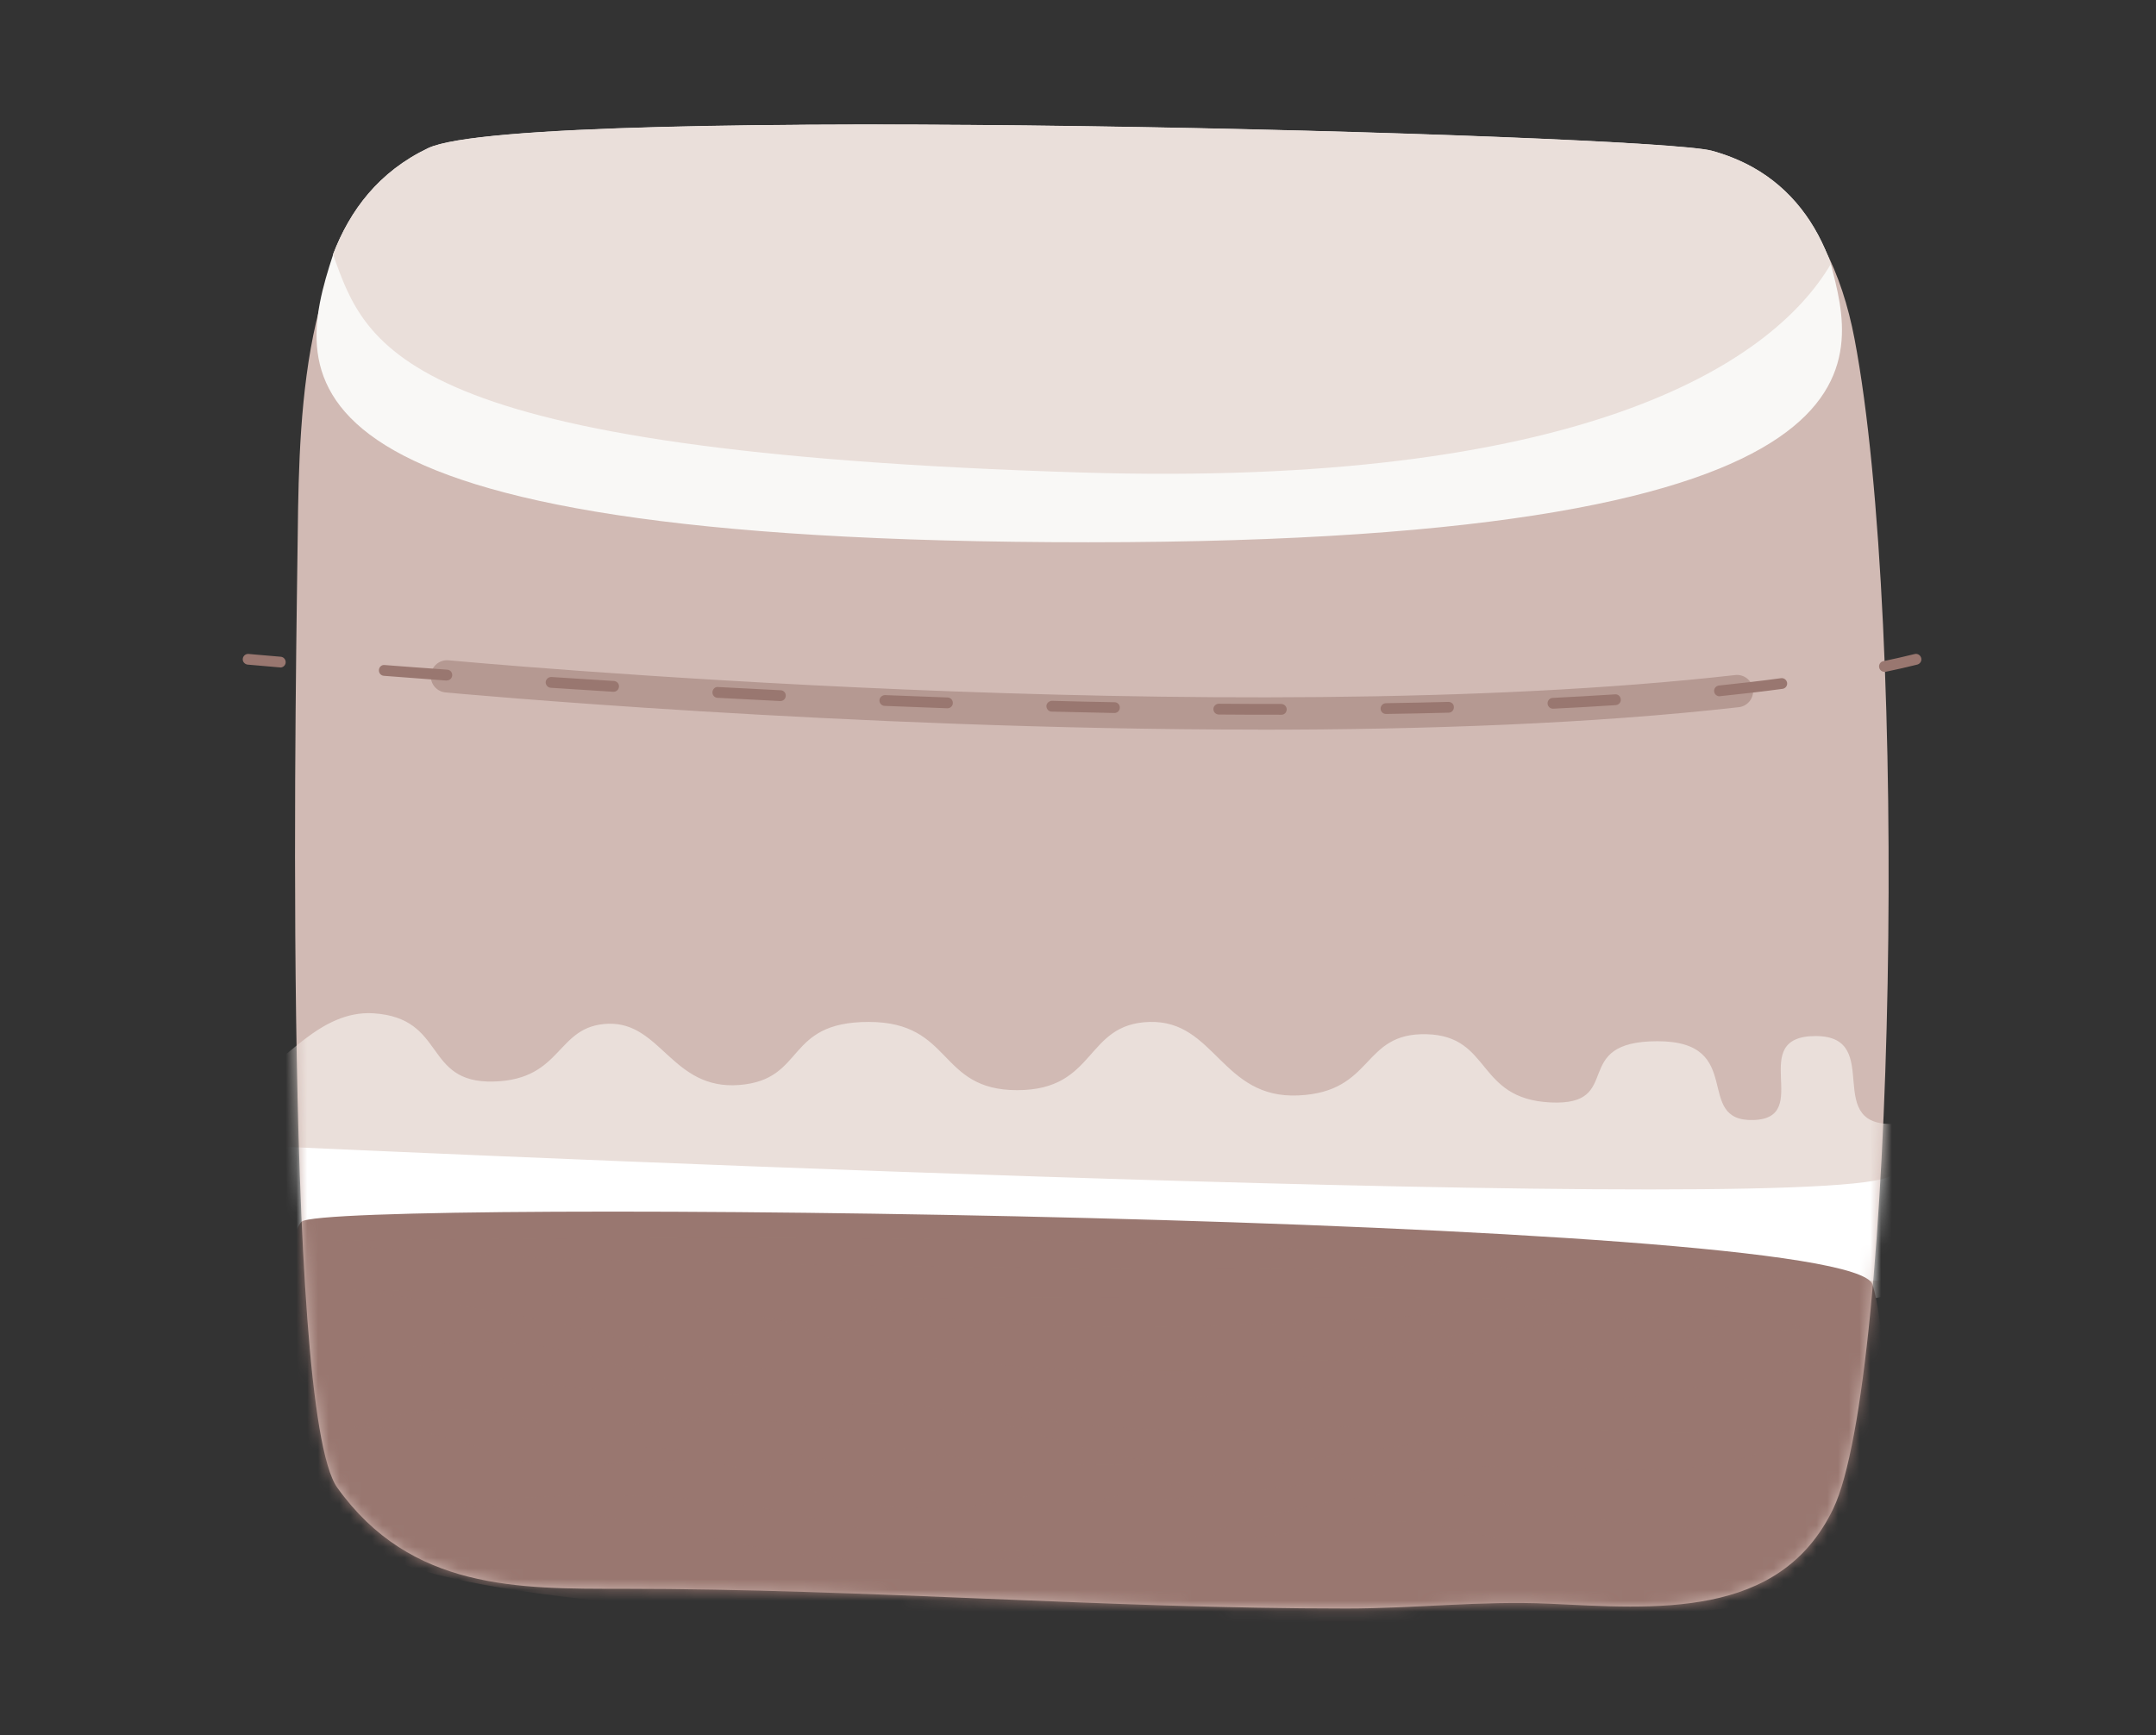 <svg width="200" height="161" viewBox="0 0 200 161" fill="none" xmlns="http://www.w3.org/2000/svg">
<rect x="0" y="0" width="200" height="161" fill="#333333" stroke="none"/>
<g clip-path="url(#clip0_2216_2551)">
<path d="M164.03 16.817C162.87 15.977 161.59 15.287 160.16 14.787C154.41 12.767 47.94 8.847 38.91 14.467C28.26 21.097 27.75 37.287 27.62 49.567C27.53 58.227 26.08 130.737 31.29 138.017C38.1 147.527 48.07 147.397 57.8 147.397C80.28 147.397 102.49 149.227 124.91 149.227C131.19 149.227 137.41 148.497 143.66 148.777C153.47 149.227 165.08 150.297 170.05 139.987C175.8 128.047 177.12 58.097 172.03 31.417C170.87 25.317 168.36 19.967 164.03 16.817Z" fill="#D1BAB4"/>
<mask id="mask0_2216_2551" style="mask-type:luminance" maskUnits="userSpaceOnUse" x="27" y="11" width="149" height="139">
<path d="M164.03 16.817C162.87 15.977 161.59 15.287 160.16 14.787C154.41 12.767 47.94 8.847 38.91 14.467C28.26 21.097 27.75 37.287 27.62 49.567C27.53 58.227 26.08 130.737 31.29 138.017C38.1 147.527 48.07 147.397 57.8 147.397C80.28 147.397 102.49 149.227 124.91 149.227C131.19 149.227 137.41 148.497 143.66 148.777C153.47 149.227 165.08 150.297 170.05 139.987C175.8 128.047 177.12 58.097 172.03 31.417C170.87 25.317 168.36 19.967 164.03 16.817Z" fill="white"/>
</mask>
<g mask="url(#mask0_2216_2551)">
<path d="M23.54 99.857C26.34 98.797 29.61 93.687 34.65 94.007C41.45 94.447 39.24 100.497 45.76 100.337C52.28 100.177 51.54 95.137 56.43 94.977C61.32 94.817 62.36 101.147 68.58 100.657C74.8 100.167 72.73 94.807 80.58 94.807C88.43 94.807 86.95 101.137 94.36 101.137C101.77 101.137 100.58 94.967 106.65 94.807C112.72 94.647 113.32 101.947 120.43 101.627C127.54 101.307 126.26 95.787 132.34 95.947C138.41 96.107 136.88 101.947 143.84 102.277C150.8 102.607 145.47 96.597 153.76 96.597C162.05 96.597 157.02 104.067 162.65 103.907C168.28 103.747 161.91 96.117 168.43 96.117C174.95 96.117 168.73 104.887 176.13 104.237C183.54 103.587 180.87 119.827 173.61 120.477C166.35 121.127 25.78 123.397 21.63 115.927C17.48 108.457 21.47 100.647 23.56 99.857H23.54Z" fill="#EADFDA"/>
<path d="M24.2 106.287C24.2 106.287 166.11 112.947 175.14 109.207C184.18 105.477 178.1 118.787 175.14 118.787C172.18 118.787 28.94 122.687 23.46 115.057C17.98 107.427 22.56 106.217 24.2 106.287Z" fill="white"/>
<path d="M27.98 113.337C30.41 111.157 171.79 112.677 173.71 119.177C175.63 125.677 176.08 147.267 160.23 149.217C144.38 151.167 48.24 152.787 34.77 143.857C21.29 134.927 26.52 114.647 27.98 113.337Z" fill="#997770"/>
<g style="mix-blend-mode:multiply" opacity="0.6">
<path d="M30.9 115.117C30.9 115.117 113.13 113.817 133.72 117.067C141.1 118.227 36.36 117.717 30.9 115.117Z" fill="#997770"/>
</g>
<g style="mix-blend-mode:multiply" opacity="0.6">
<path d="M78.17 120.637C77.01 120.317 134.46 120.147 147.79 120.637C147.79 120.637 98.32 126.157 78.17 120.637Z" fill="#997770"/>
</g>
<g style="mix-blend-mode:multiply" opacity="0.6">
<path d="M137.43 117.227C137.43 117.227 160.37 116.107 170.96 120.147C170.96 120.147 144.98 118.687 137.43 117.227Z" fill="#997770"/>
</g>
<g style="mix-blend-mode:multiply" opacity="0.6">
<path d="M32.55 119.667C32.55 119.667 68.25 119.827 75.66 123.567C83.07 127.297 109.29 127.297 111.66 127.137C111.66 127.137 79.22 130.707 58.19 124.377C49.28 121.697 32.56 119.667 32.56 119.667H32.55Z" fill="#997770"/>
</g>
<g style="mix-blend-mode:multiply" opacity="0.6">
<path d="M92.99 131.187C92.99 131.187 160.98 124.857 168.98 126.637C168.98 126.637 122.02 136.377 92.99 131.187Z" fill="#997770"/>
</g>
<g style="mix-blend-mode:multiply" opacity="0.6">
<path d="M119.5 126.157C118.89 126.127 159.05 119.497 167.35 123.237C167.35 123.237 128.69 126.647 119.5 126.157Z" fill="#997770"/>
</g>
<g style="mix-blend-mode:multiply" opacity="0.6">
<path d="M31.96 126.487C31.96 126.487 43.07 122.267 55.22 125.997C67.37 129.727 70.03 129.407 70.03 129.407C70.03 129.407 55.3 129.497 44.85 127.617C34.4 125.747 31.96 126.477 31.96 126.477V126.487Z" fill="#997770"/>
</g>
<g style="mix-blend-mode:multiply" opacity="0.6">
<path d="M58.18 132.167C58.77 132.327 76.4 129.567 84.7 130.377C93 131.187 102.03 135.897 110.33 135.737C110.33 135.737 89.01 136.687 81.3 133.627C73.59 130.567 58.19 132.167 58.19 132.167H58.18Z" fill="#997770"/>
</g>
<g style="mix-blend-mode:multiply" opacity="0.6">
<path d="M101.28 139.307C100.67 139.307 134.89 131.597 152.53 132.817C161.43 133.427 169.84 131.357 169.84 131.357C169.84 131.357 164.09 137.457 147.36 136.217C130.63 134.977 118.92 139.157 101.28 139.317V139.307Z" fill="#997770"/>
</g>
<g style="mix-blend-mode:multiply" opacity="0.6">
<path d="M32.25 132.657C32.25 132.657 42.03 128.597 50.91 132.337C59.8 136.067 72.83 133.147 79.8 136.397C86.76 139.647 96.24 138.507 96.24 138.507C96.24 138.507 85.28 142.237 73.13 137.537C60.98 132.837 54.64 138.197 45.73 134.777C36.82 131.357 32.25 132.667 32.25 132.667V132.657Z" fill="#997770"/>
</g>
<g style="mix-blend-mode:multiply" opacity="0.6">
<path d="M41.14 139.637C41.14 139.637 54.62 137.687 67.95 139.477C81.28 141.267 88.98 145.967 103.35 142.727C103.35 142.727 87.49 148.097 64.24 142.237C54.61 139.807 41.13 139.637 41.13 139.637H41.14Z" fill="#997770"/>
</g>
<g style="mix-blend-mode:multiply" opacity="0.6">
<path d="M103.21 145.317C103.21 145.317 125.43 136.227 137.13 138.987C146.93 141.297 161.57 142.717 164.39 141.257C164.39 141.257 155.06 146.937 132.99 141.417C126.98 139.917 103.22 145.317 103.22 145.317H103.21Z" fill="#997770"/>
</g>
</g>
<path d="M30.9 23.617C27.09 35.227 24.32 50.307 100.97 50.307C177.62 50.307 172.01 33.067 169.84 24.497C168.52 20.757 166.2 17.537 162.58 15.517C161.44 14.887 160.18 14.367 158.78 13.987C153.13 12.467 48.59 9.517 39.72 13.747C35.13 15.937 32.46 19.517 30.89 23.617H30.9Z" fill="#F9F8F6"/>
<path d="M30.9 23.617C34 32.307 37.12 41.907 100.37 43.837C146.19 45.237 164.24 34.007 169.84 24.487C168.52 20.747 166.2 17.527 162.58 15.507C161.44 14.877 160.18 14.357 158.78 13.977C153.13 12.457 48.59 9.507 39.72 13.737C35.13 15.927 32.46 19.507 30.89 23.607L30.9 23.617Z" fill="#EADFDA"/>
<path d="M26 61.917C26 61.917 25.97 61.917 25.96 61.917C24.02 61.747 22.97 61.657 22.97 61.657C22.7 61.627 22.49 61.387 22.52 61.117C22.55 60.837 22.79 60.647 23.06 60.667C23.06 60.667 24.11 60.767 26.04 60.927C26.32 60.947 26.52 61.197 26.5 61.467C26.48 61.727 26.26 61.927 26 61.927V61.917Z" fill="#997770"/>
<path d="M118.88 66.307C116.92 66.307 115 66.307 113.06 66.287C112.78 66.287 112.56 66.057 112.56 65.787C112.56 65.517 112.79 65.287 113.06 65.287C114.99 65.307 116.92 65.307 118.84 65.307C119.12 65.307 119.36 65.527 119.36 65.807C119.36 66.087 119.15 66.307 118.88 66.307ZM128.57 66.237C128.3 66.237 128.07 66.017 128.07 65.747C128.07 65.467 128.29 65.247 128.56 65.237C130.51 65.207 132.45 65.167 134.36 65.117C134.65 65.117 134.87 65.327 134.87 65.607C134.87 65.887 134.66 66.117 134.38 66.117C132.46 66.167 130.52 66.207 128.56 66.237H128.57ZM103.38 66.147H103.37C101.43 66.107 99.49 66.067 97.56 66.017C97.28 66.017 97.07 65.777 97.07 65.507C97.07 65.227 97.34 65.017 97.58 65.017C99.51 65.067 101.45 65.117 103.39 65.147C103.67 65.147 103.89 65.377 103.88 65.657C103.88 65.927 103.65 66.147 103.38 66.147ZM144.06 65.747C143.8 65.747 143.57 65.537 143.56 65.267C143.55 64.987 143.76 64.757 144.03 64.747C145.99 64.647 147.93 64.537 149.82 64.417C150.1 64.387 150.33 64.607 150.35 64.887C150.37 65.167 150.16 65.397 149.88 65.417C147.98 65.537 146.04 65.657 144.07 65.747C144.07 65.747 144.05 65.747 144.04 65.747H144.06ZM87.89 65.707H87.87C85.92 65.637 83.98 65.557 82.06 65.487C81.78 65.477 81.57 65.237 81.58 64.967C81.59 64.687 81.85 64.487 82.1 64.487C84.02 64.567 85.95 64.637 87.91 64.707C88.19 64.717 88.4 64.947 88.39 65.227C88.39 65.497 88.16 65.707 87.89 65.707ZM72.4 65.037C72.4 65.037 72.38 65.037 72.37 65.037C70.4 64.937 68.46 64.837 66.56 64.737C66.28 64.727 66.07 64.487 66.09 64.207C66.11 63.927 66.34 63.697 66.62 63.737C68.52 63.837 70.46 63.937 72.42 64.037C72.7 64.047 72.91 64.287 72.89 64.557C72.88 64.827 72.66 65.037 72.39 65.037H72.4ZM159.51 64.597C159.26 64.597 159.04 64.407 159.01 64.147C158.98 63.877 159.18 63.627 159.46 63.597C161.45 63.387 163.39 63.167 165.22 62.917C165.49 62.877 165.74 63.077 165.78 63.347C165.82 63.617 165.62 63.877 165.35 63.907C163.51 64.157 161.57 64.377 159.56 64.587C159.54 64.587 159.53 64.587 159.51 64.587V64.597ZM56.92 64.177C56.92 64.177 56.9 64.177 56.89 64.177C54.89 64.057 52.96 63.927 51.09 63.807C50.81 63.787 50.61 63.547 50.62 63.277C50.64 63.007 50.88 62.797 51.15 62.807C53.02 62.927 54.95 63.057 56.95 63.177C57.23 63.197 57.44 63.427 57.42 63.707C57.4 63.977 57.18 64.177 56.92 64.177ZM41.45 63.137C41.45 63.137 41.43 63.137 41.41 63.137C39.33 62.987 37.39 62.837 35.61 62.697C35.33 62.677 35.13 62.437 35.15 62.157C35.17 61.877 35.4 61.657 35.69 61.697C37.47 61.837 39.41 61.977 41.49 62.127C41.77 62.147 41.97 62.387 41.95 62.667C41.93 62.927 41.71 63.127 41.45 63.127V63.137Z" fill="#997770"/>
<path d="M174.81 62.327C174.58 62.327 174.37 62.167 174.32 61.927C174.26 61.657 174.44 61.387 174.71 61.337C175.71 61.127 176.68 60.907 177.61 60.677C177.88 60.607 178.15 60.777 178.22 61.047C178.29 61.317 178.12 61.587 177.85 61.657C176.91 61.887 175.93 62.117 174.91 62.327C174.87 62.327 174.84 62.337 174.81 62.337V62.327Z" fill="#997770"/>
<g style="mix-blend-mode:multiply" opacity="0.5">
<path d="M116.72 67.687C78.51 67.687 41.83 64.287 41.32 64.237C40.5 64.157 39.89 63.427 39.97 62.607C40.05 61.777 40.79 61.187 41.6 61.257C42.32 61.327 113.84 67.947 160.96 62.627C161.78 62.527 162.53 63.127 162.62 63.947C162.71 64.767 162.12 65.517 161.3 65.607C147.7 67.147 132.08 67.697 116.72 67.697V67.687Z" fill="#997770"/>
</g>
</g>
<defs>
<clipPath id="clip0_2216_2551">
<rect width="200" height="160" fill="white" transform="translate(0 0.387)"/>
</clipPath>
</defs>
</svg>
